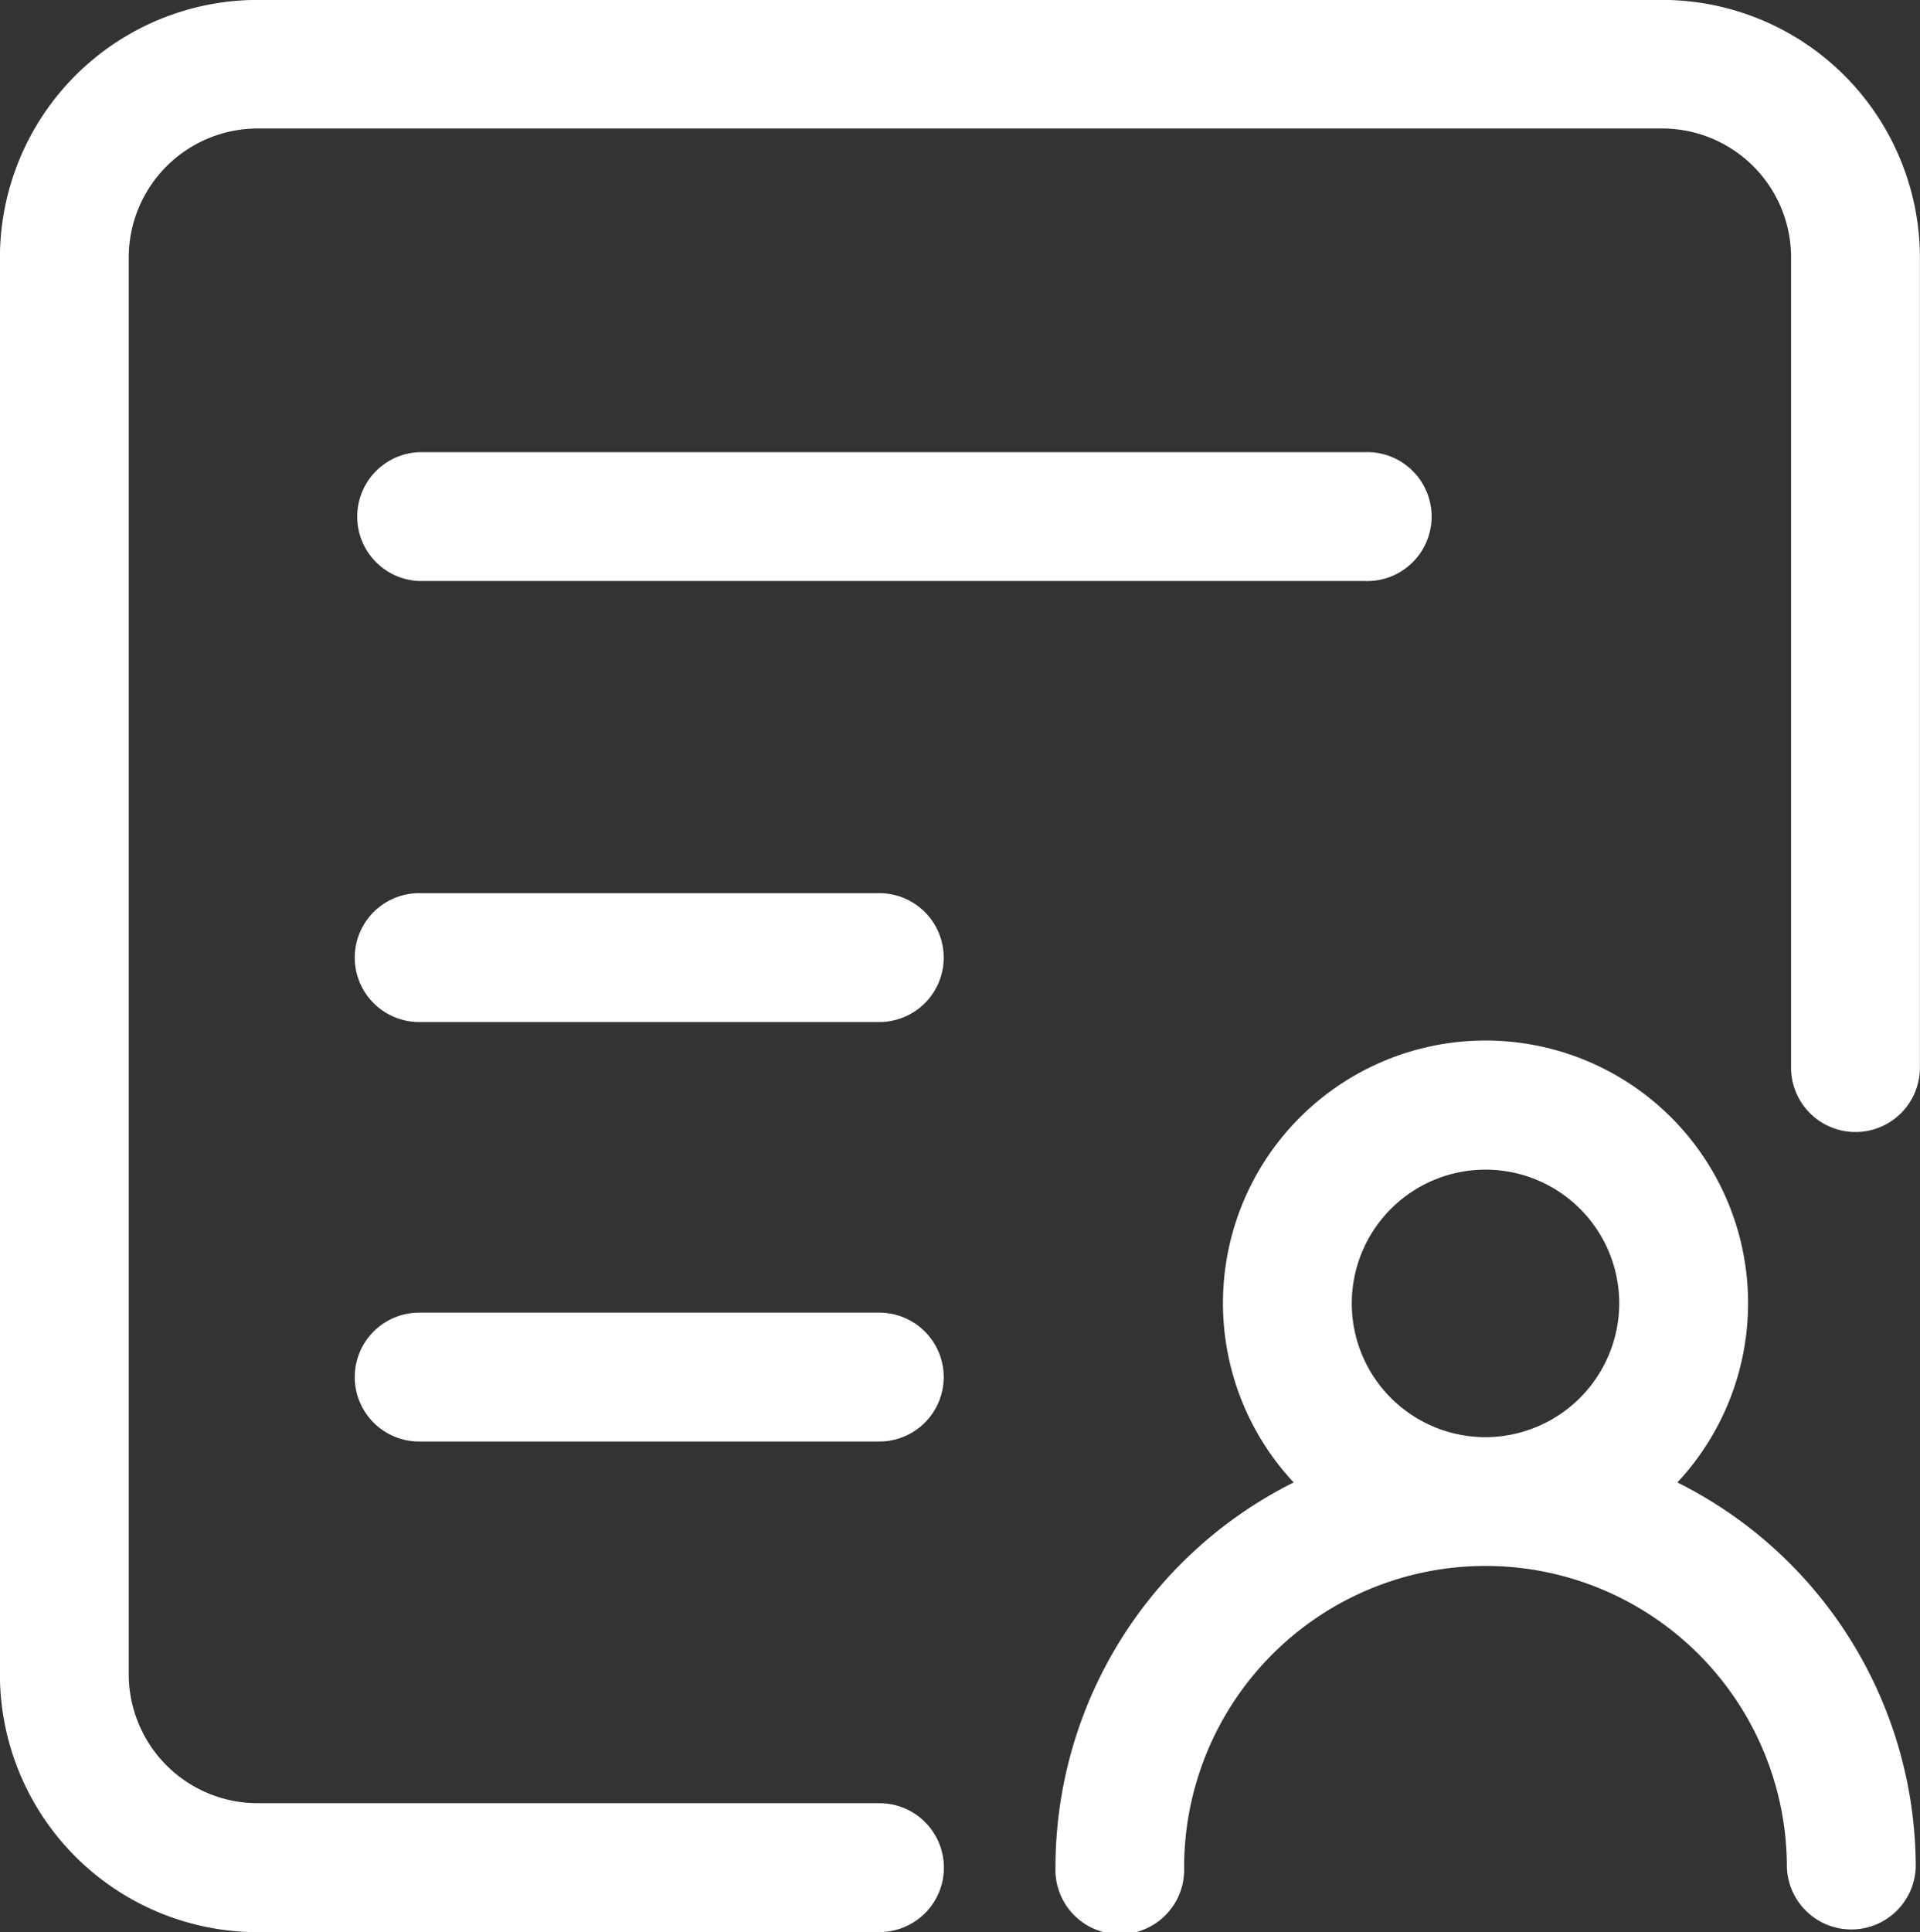 <svg xmlns="http://www.w3.org/2000/svg" width="21.207" height="21.336" viewBox="0 0 21.207 21.336"><rect x="0" y="0" width="21.207" height="21.336" fill="#333333" stroke="none"/><defs><style>.a{fill:#fff;}</style></defs><g transform="translate(-0.001 -0.001)"><path class="a" d="M5926.615,1002.147h-6.869a2.848,2.848,0,0,1-2.846-2.846V983.656a2.849,2.849,0,0,1,2.846-2.846h15.515a2.849,2.849,0,0,1,2.846,2.846V992.6a.711.711,0,1,1-1.423,0v-8.947a1.424,1.424,0,0,0-1.423-1.423h-15.515a1.425,1.425,0,0,0-1.423,1.423V999.3a1.425,1.425,0,0,0,1.423,1.423h6.869a.711.711,0,0,1,0,1.423Z" transform="translate(-5916.9 -980.81)"/><path class="a" d="M5950.095,1010.311h-10.443a.712.712,0,0,1,0-1.423h10.443a.712.712,0,1,1,0,1.423Z" transform="translate(-5935.02 -1003.894)"/><path class="a" d="M5944.733,1037.69h-5.082a.711.711,0,0,1,0-1.423h5.082a.711.711,0,1,1,0,1.423Z" transform="translate(-5935.02 -1026.403)"/><path class="a" d="M5944.733,1063.736h-5.082a.711.711,0,1,1,0-1.423h5.082a.711.711,0,1,1,0,1.423Z" transform="translate(-5935.02 -1047.817)"/><path class="a" d="M5989.316,1050.311a2.9,2.9,0,1,0-4.238,0,4.754,4.754,0,0,0-2.631,4.251.711.711,0,1,0,1.421,0,3.329,3.329,0,0,1,6.658,0,.712.712,0,0,0,1.423,0A4.752,4.752,0,0,0,5989.316,1050.311Zm-2.118-.5a1.477,1.477,0,1,1,1.476-1.478A1.481,1.481,0,0,1,5987.2,1049.811Z" transform="translate(-5970.788 -1033.94)"/></g></svg>